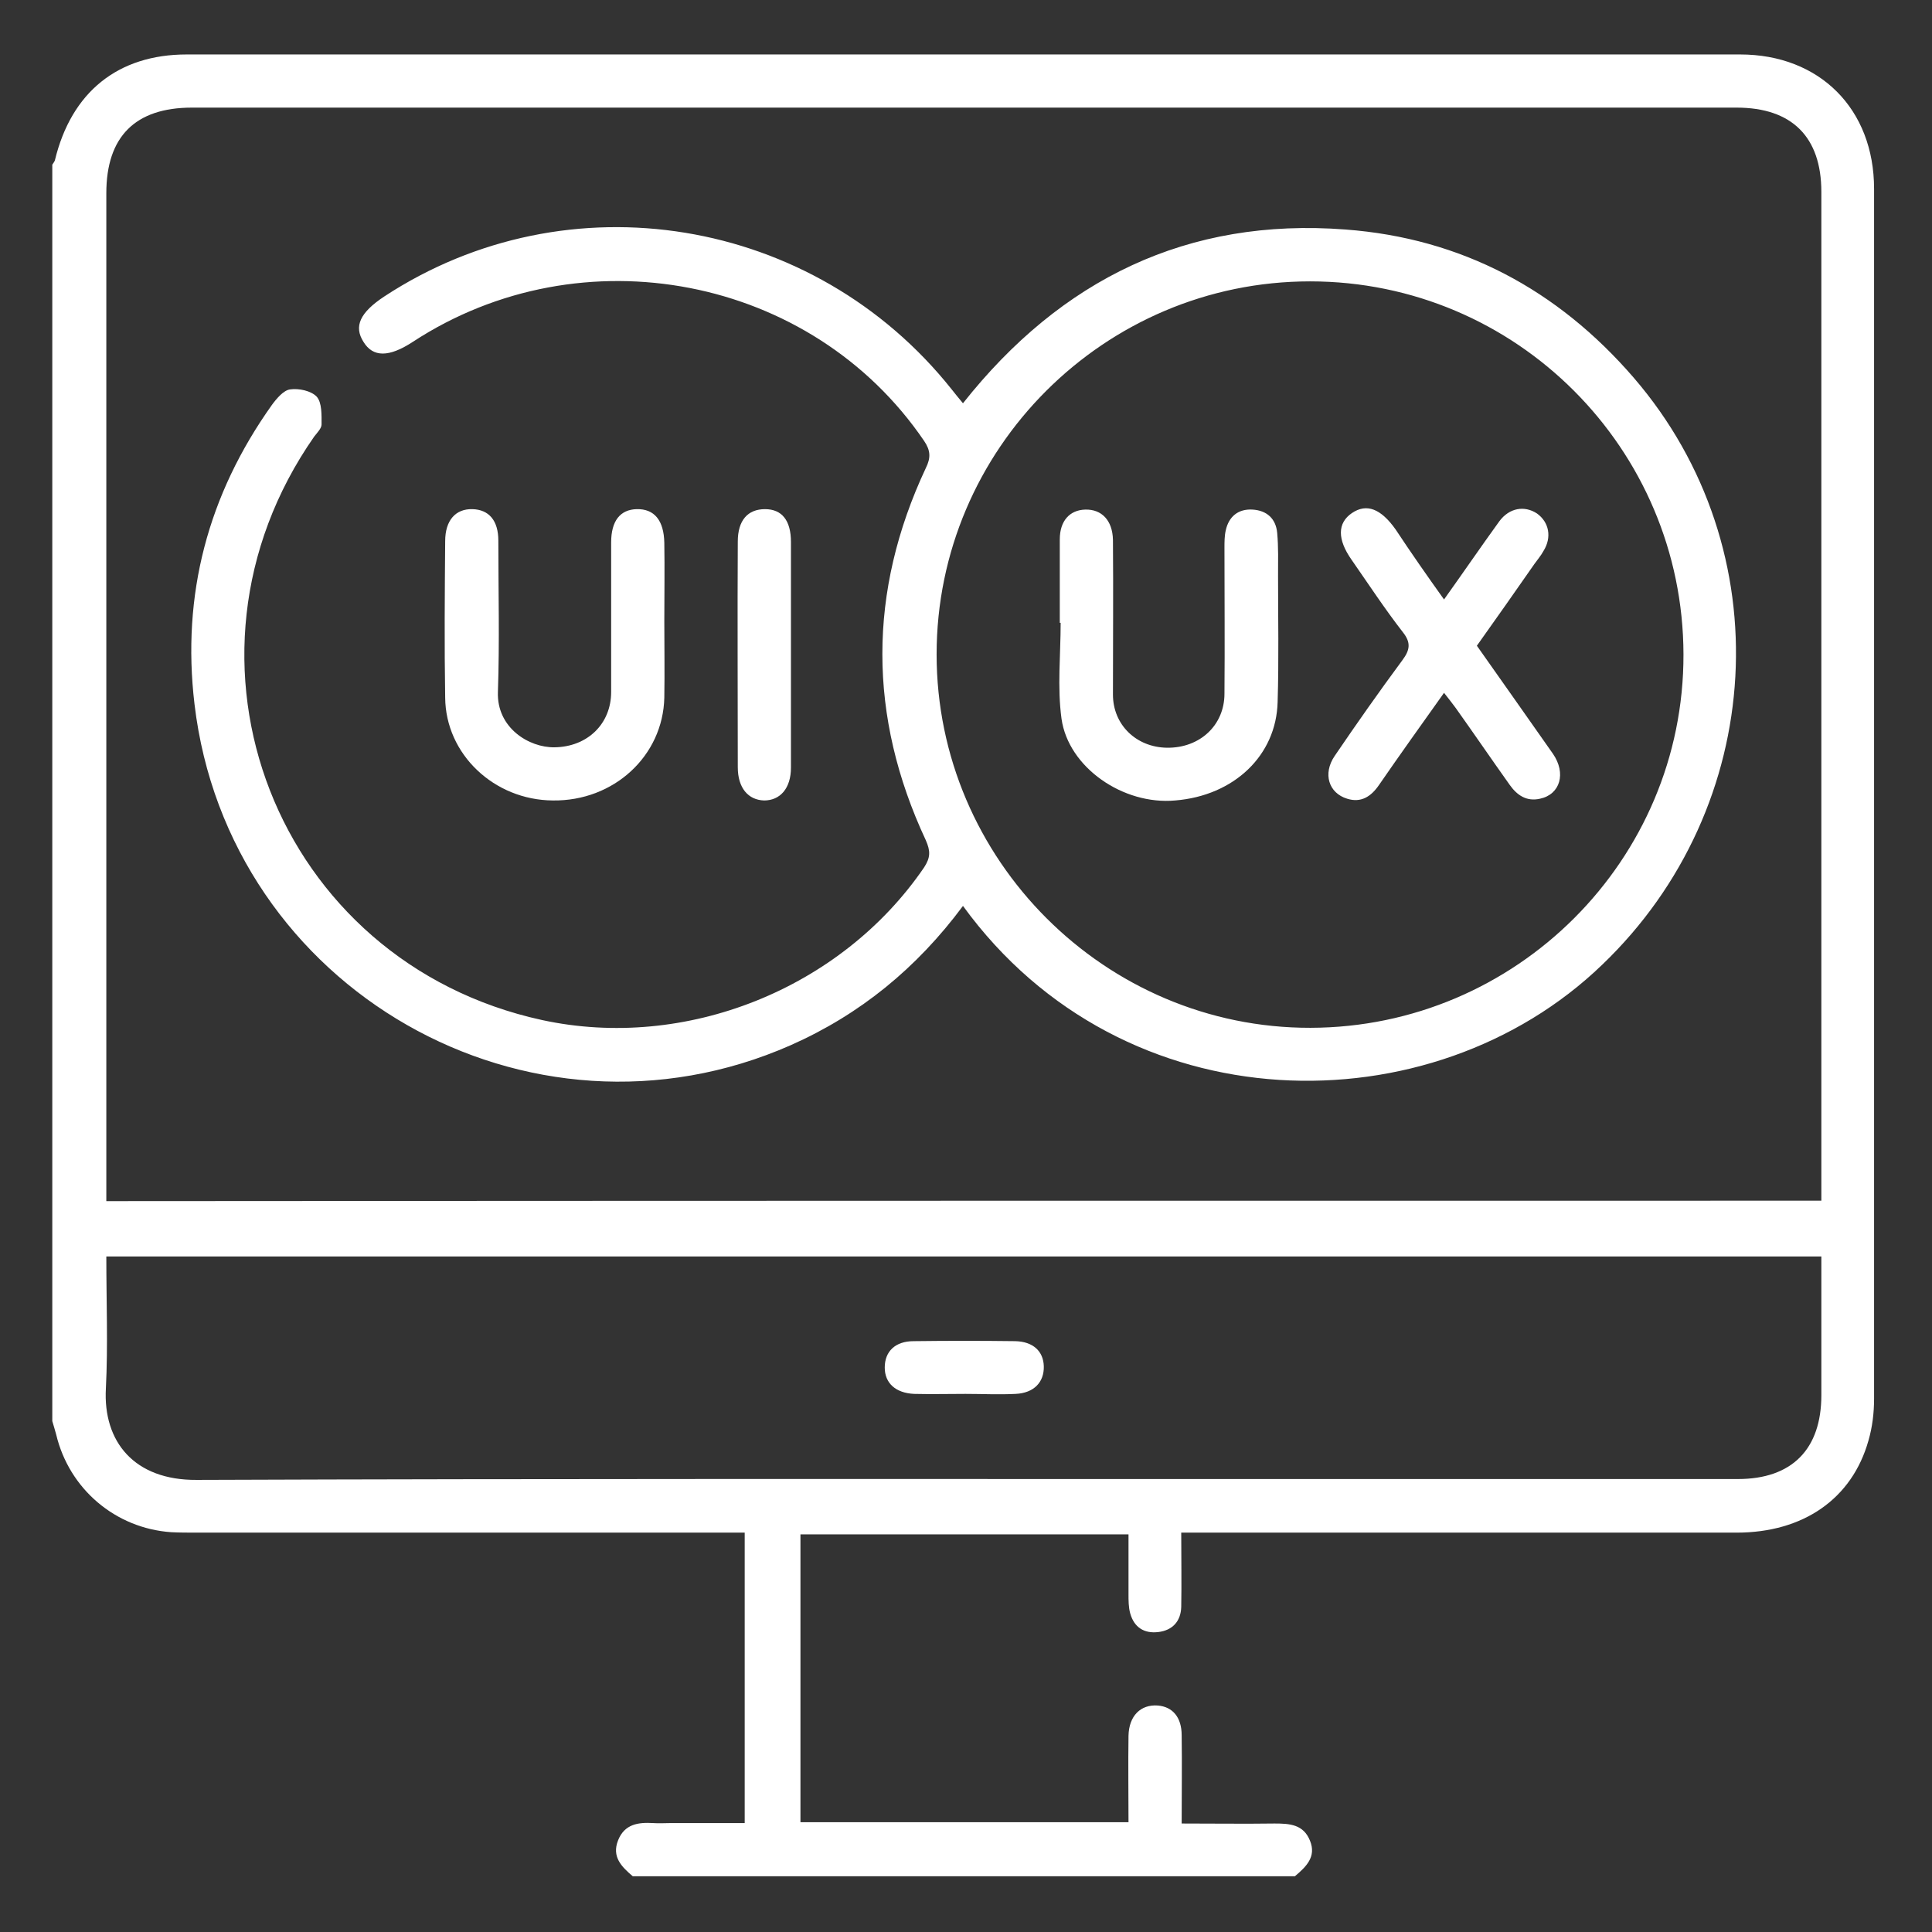 <svg xmlns="http://www.w3.org/2000/svg" xmlns:xlink="http://www.w3.org/1999/xlink" id="Layer_1" x="0px" y="0px" viewBox="0 0 447 447" style="enable-background:new 0 0 447 447;" xml:space="preserve"><rect x="0" y="0" width="447" height="447" fill="#333333" stroke="none"/><style type="text/css">	.st0{fill:#FFFFFF;}</style><g>	<path class="st0" d="M299.6,434.1c-51.1,0-102.1,0-153.2,0c-2.6-2.2-4.9-4.5-3.4-8.3s4.7-4.2,8.1-4c1.4,0.1,2.7,0,4.1,0  c5.7,0,11.4,0,17.1,0c0-22.6,0-44.7,0-67.2c-2,0-3.7,0-5.5,0c-40.5,0-80.9,0-121.4,0c-1.9,0-3.8,0-5.8-0.1  c-12.9-0.9-23.6-10-26.6-22.6c-0.3-1.1-0.6-2.1-0.9-3.1c0-96.9,0-193.8,0-290.7c0.2-0.3,0.5-0.7,0.6-1  c3.8-15.8,14.6-24.5,30.5-24.5c119.8,0,239.6,0,359.4,0c18.4,0,31,12.6,31,31.1c0,93.3,0,186.6,0,279.9c0,3.3-0.4,6.6-1.3,9.7  c-3.8,13.5-15.1,21.3-30.5,21.3c-41,0-82.1,0-123.1,0c-1.7,0-3.4,0-5.4,0c0,6.2,0.1,11.7,0,17.2c-0.1,3.3-2,5.4-5.3,5.8  s-5.6-1.1-6.5-4.3c-0.4-1.4-0.4-3-0.4-4.5c0-4.6,0-9.2,0-13.8c-25.7,0-50.7,0-75.9,0c0,22.3,0,44.4,0,66.6c25.4,0,50.5,0,75.9,0  c0-6.9-0.1-13.4,0-20c0.1-4.6,2.8-7.3,6.8-7c3.4,0.3,5.5,2.7,5.5,6.9c0.1,6.7,0,13.4,0,20.4c7.5,0,14.5,0.1,21.5,0  c3.5,0,6.7,0.2,8.2,4C304.6,429.6,302.2,431.9,299.6,434.1z M421.4,277.8c0-1.8,0-3.2,0-4.5c0-76.3,0-152.6,0-228.9  c0-12.7-6.8-19.5-19.6-19.5c-119.1,0-238.3,0-357.4,0c-13.1,0-19.8,6.7-19.8,19.8c0,76.2,0,152.3,0,228.5c0,1.5,0,3,0,4.7  C157,277.8,289,277.8,421.4,277.8z M24.6,290.7c0,10.5,0.4,20.5-0.1,30.5c-0.7,12.4,6.6,21.3,21,21.2c81.8-0.3,163.6-0.2,245.4-0.2  c37.1,0,74.1,0,111.2,0c12.5,0,19.3-6.9,19.3-19.4c0-7.4,0-14.8,0-22.2c0-3.2,0-6.5,0-9.9C289,290.7,157.1,290.7,24.6,290.7z"></path>	<path class="st0" d="M222.8,209.6C212.1,224,199,234.7,183,241.8c-60.7,26.8-130.2-12.9-138-78.9c-3-25.3,3.1-48.4,17.9-69.2  c1.1-1.5,2.7-3.4,4.2-3.6c2-0.3,4.9,0.3,6.2,1.7c1.2,1.4,1.1,4.2,1.1,6.4c0,0.9-1,1.9-1.7,2.8c-36.1,51.7-8.8,121.6,52.7,135  c33.2,7.2,69.2-7.2,88.4-35.3c1.5-2.3,1.5-3.8,0.4-6.3c-13.4-28.7-13.4-57.5,0-86.1c1.2-2.4,1.1-4.1-0.4-6.3  c-26-38.2-79.2-48.5-118.3-22.9c-5.5,3.6-9.2,3.6-11.4,0c-2.3-3.6-0.8-6.8,4.8-10.5c42.5-27.9,99.4-18.6,131.3,21.5  c0.8,1,1.5,1.9,2.6,3.2c22.7-28.7,52-43,88.5-40.2c26.8,2,49.1,13.9,66.7,34.3c34.3,39.8,30.8,99.3-7.3,135.8  C331.3,261.2,260,260.8,222.8,209.6z M303.1,65.1c-47.6,0-86.4,38.8-86.4,86.3s39,86.5,86.5,86.4c47.6-0.1,86.4-38.8,86.3-86.4  S350.8,65.1,303.1,65.1z"></path>	<path class="st0" d="M153.7,143.7c0,5.9,0.1,11.8,0,17.7c-0.3,13.5-11.7,24-25.8,23.8c-13.6-0.1-24.8-10.7-24.9-23.8  c-0.2-12.1-0.1-24.1,0-36.2c0-4.8,2.4-7.5,6.3-7.4c3.8,0.1,6,2.6,6,7.3c0,11.7,0.3,23.3-0.1,35c-0.3,8.3,7.2,12.9,13.1,12.8  c7.6-0.1,13.1-5.4,13.1-12.8c0-11.5,0-23,0-34.6c0-5,2.1-7.6,5.9-7.7c4.1-0.1,6.3,2.6,6.4,7.8C153.8,131.6,153.7,137.7,153.7,143.7  z"></path>	<path class="st0" d="M183,151.7c0,8.6,0,17.3,0,25.9c0,4.8-2.5,7.6-6.2,7.6c-3.7-0.1-6.1-2.9-6.1-7.7c0-17.4-0.1-34.8,0-52.2  c0-4.9,2.3-7.5,6.3-7.5c3.9,0,6,2.6,6,7.6C183,134.2,183,143,183,151.7z"></path>	<path class="st0" d="M223.4,322.5c-4,0-8,0.1-11.9,0c-4.3-0.2-6.8-2.5-6.8-6.1c0-3.7,2.4-6.1,6.7-6.1c7.8-0.1,15.6-0.1,23.5,0  c4.1,0.1,6.5,2.3,6.6,5.8c0.1,3.7-2.3,6.2-6.5,6.4C231.1,322.7,227.2,322.5,223.4,322.5L223.4,322.5z"></path>	<path class="st0" d="M245.2,144.1c0-6.4,0-12.9,0-19.3c0-4.3,2.3-6.8,5.9-6.9c3.8-0.1,6.3,2.5,6.4,7c0.1,11.9,0,23.9,0,35.8  c0,7,5.4,12.2,12.5,12.3c7.6,0.1,13.3-5.2,13.3-12.5c0.1-11.2,0-22.5,0-33.7c0-1.4,0-2.8,0.3-4.1c0.7-3.2,2.9-5,6.2-4.8  c3.3,0.2,5.4,2.1,5.7,5.4c0.3,3.3,0.2,6.6,0.2,9.9c0,9.7,0.2,19.5-0.1,29.2c-0.3,12.4-10.1,21.7-23.7,22.8  c-12,1.1-24.7-7.6-26.3-18.9c-1-7.3-0.2-14.8-0.2-22.2C245.4,144.1,245.3,144.1,245.2,144.1z"></path>	<path class="st0" d="M334.1,138.7c4.5-6.3,8.6-12.3,12.8-18.1c2.3-3.1,5.8-3.7,8.7-1.8c2.8,2,3.5,5.5,1.5,8.7c-0.6,1.1-1.4,2-2.1,3  c-4.4,6.3-8.8,12.6-13.3,18.9c5.9,8.4,11.8,16.7,17.6,25c3.1,4.5,1.7,9.4-3,10.4c-3.1,0.7-5.3-0.8-7-3.2  c-4.2-5.9-8.3-11.9-12.5-17.8c-0.8-1.1-1.6-2.1-2.7-3.5c-5.2,7.3-10.2,14.3-15.1,21.4c-1.8,2.6-4.1,4.1-7.3,3.1  c-4.3-1.3-5.7-5.8-2.9-9.9c5.1-7.5,10.3-14.9,15.7-22.2c1.7-2.3,2-4,0.1-6.4c-4.2-5.4-8-11.2-11.9-16.8c-3.3-4.7-3.3-8.5,0.1-10.8  s6.7-1,10.1,3.8C326.4,127.8,330.1,133.1,334.1,138.7z"></path></g></svg>